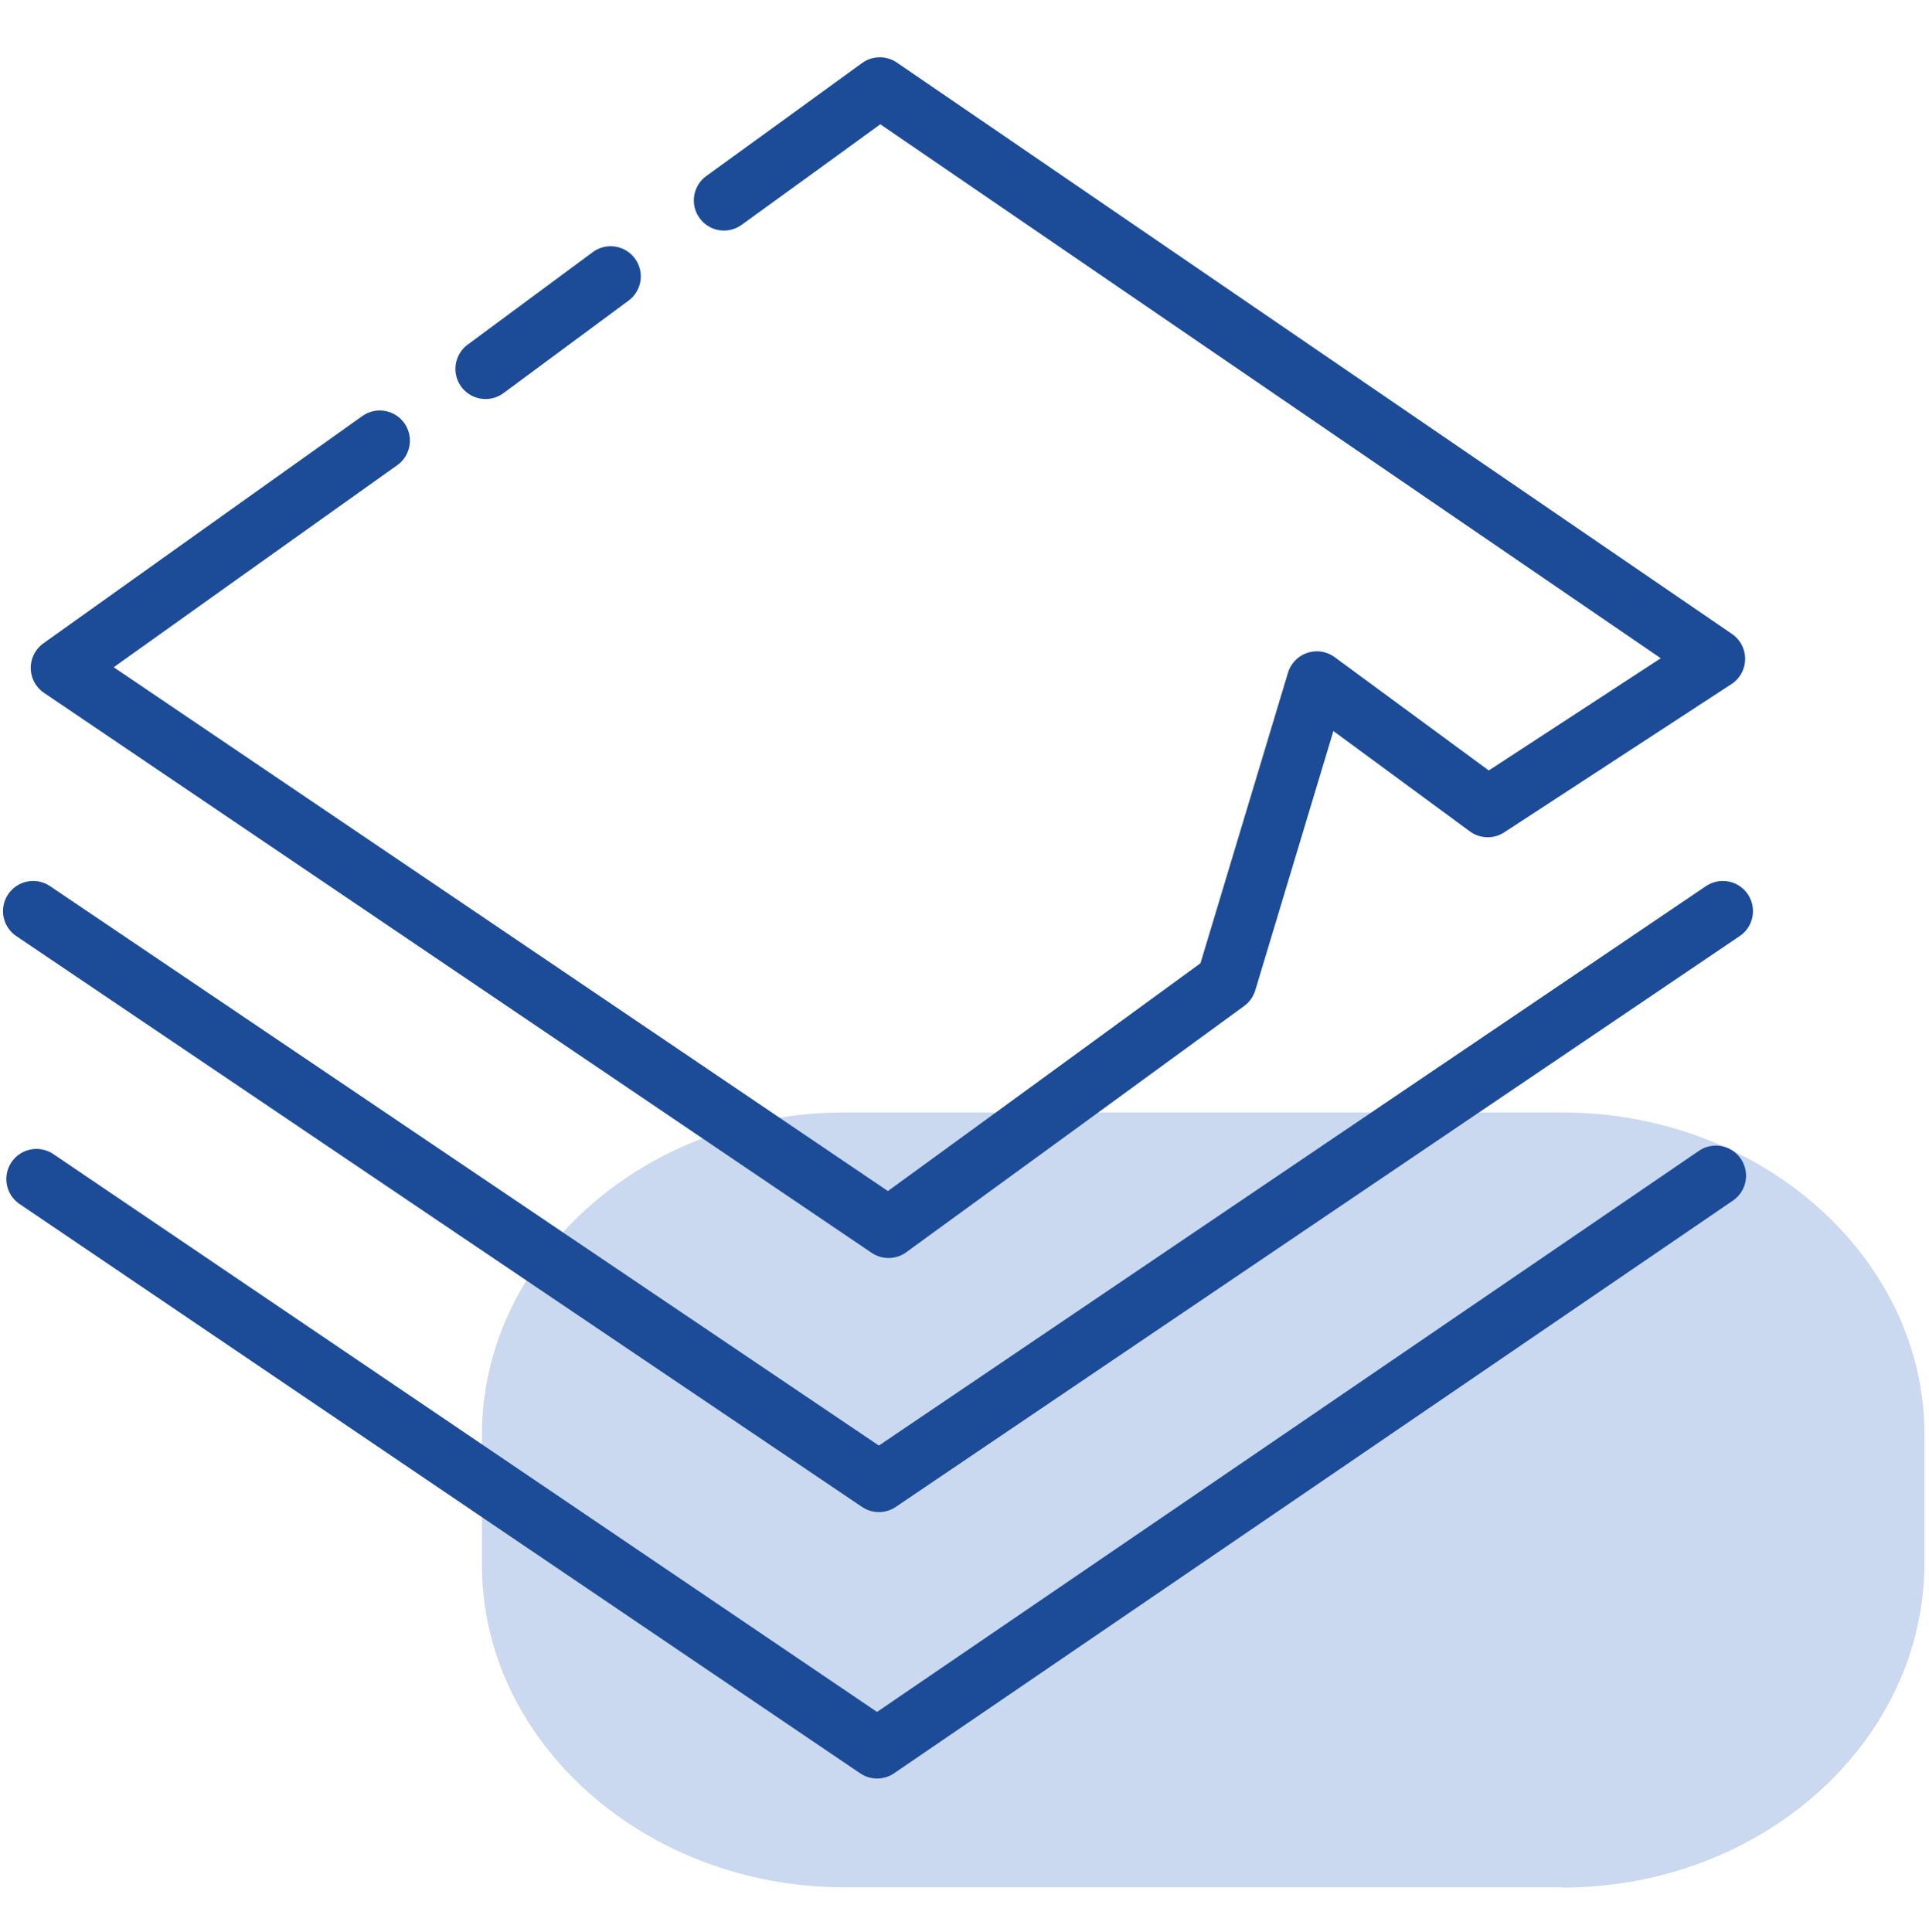 <svg id="_图层_2" data-name="图层 2" xmlns="http://www.w3.org/2000/svg" viewBox="0 0 64 64.11"><defs><clipPath id="clippath"><path style="fill:none" d="M0 0h64v64.11H0z"/></clipPath><style>.cls-1{stroke:#1c4c97;stroke-linecap:round;stroke-linejoin:round;stroke-width:2px;fill:none}</style></defs><g style="clip-path:url(#clippath)" id="_图层_2_复制6_2" data-name="图层 2_复制6_2"><path d="M51.83 62.62H28.01c-6.6 0-12.02-4.82-12.02-10.69V47.6c0-5.87 5.41-10.69 12.02-10.69h23.82c6.6 0 12.02 4.82 12.02 10.69v4.24c0 5.97-5.41 10.79-12.02 10.79Z" style="fill:#cad9ef"/><path class="cls-1" d="M12.6 14.62c-3.53 2.51-7.06 5.03-10.58 7.54l27.46 18.58c3.74-2.72 7.47-5.44 11.21-8.17l3-9.96 5.67 4.17c2.51-1.64 5.03-3.28 7.54-4.92C47.66 15.54 38.43 9.22 29.19 2.9c-1.72 1.25-3.44 2.5-5.17 3.75M16.11 12.24l4.15-3.07"/><path class="cls-1" d="M1.1 30.23c9.35 6.31 18.7 12.63 28.06 18.94l28-18.94"/><path class="cls-1" d="M1.21 39.12 29.1 58.01c9.28-6.33 18.56-12.67 27.83-19"/></g></svg>